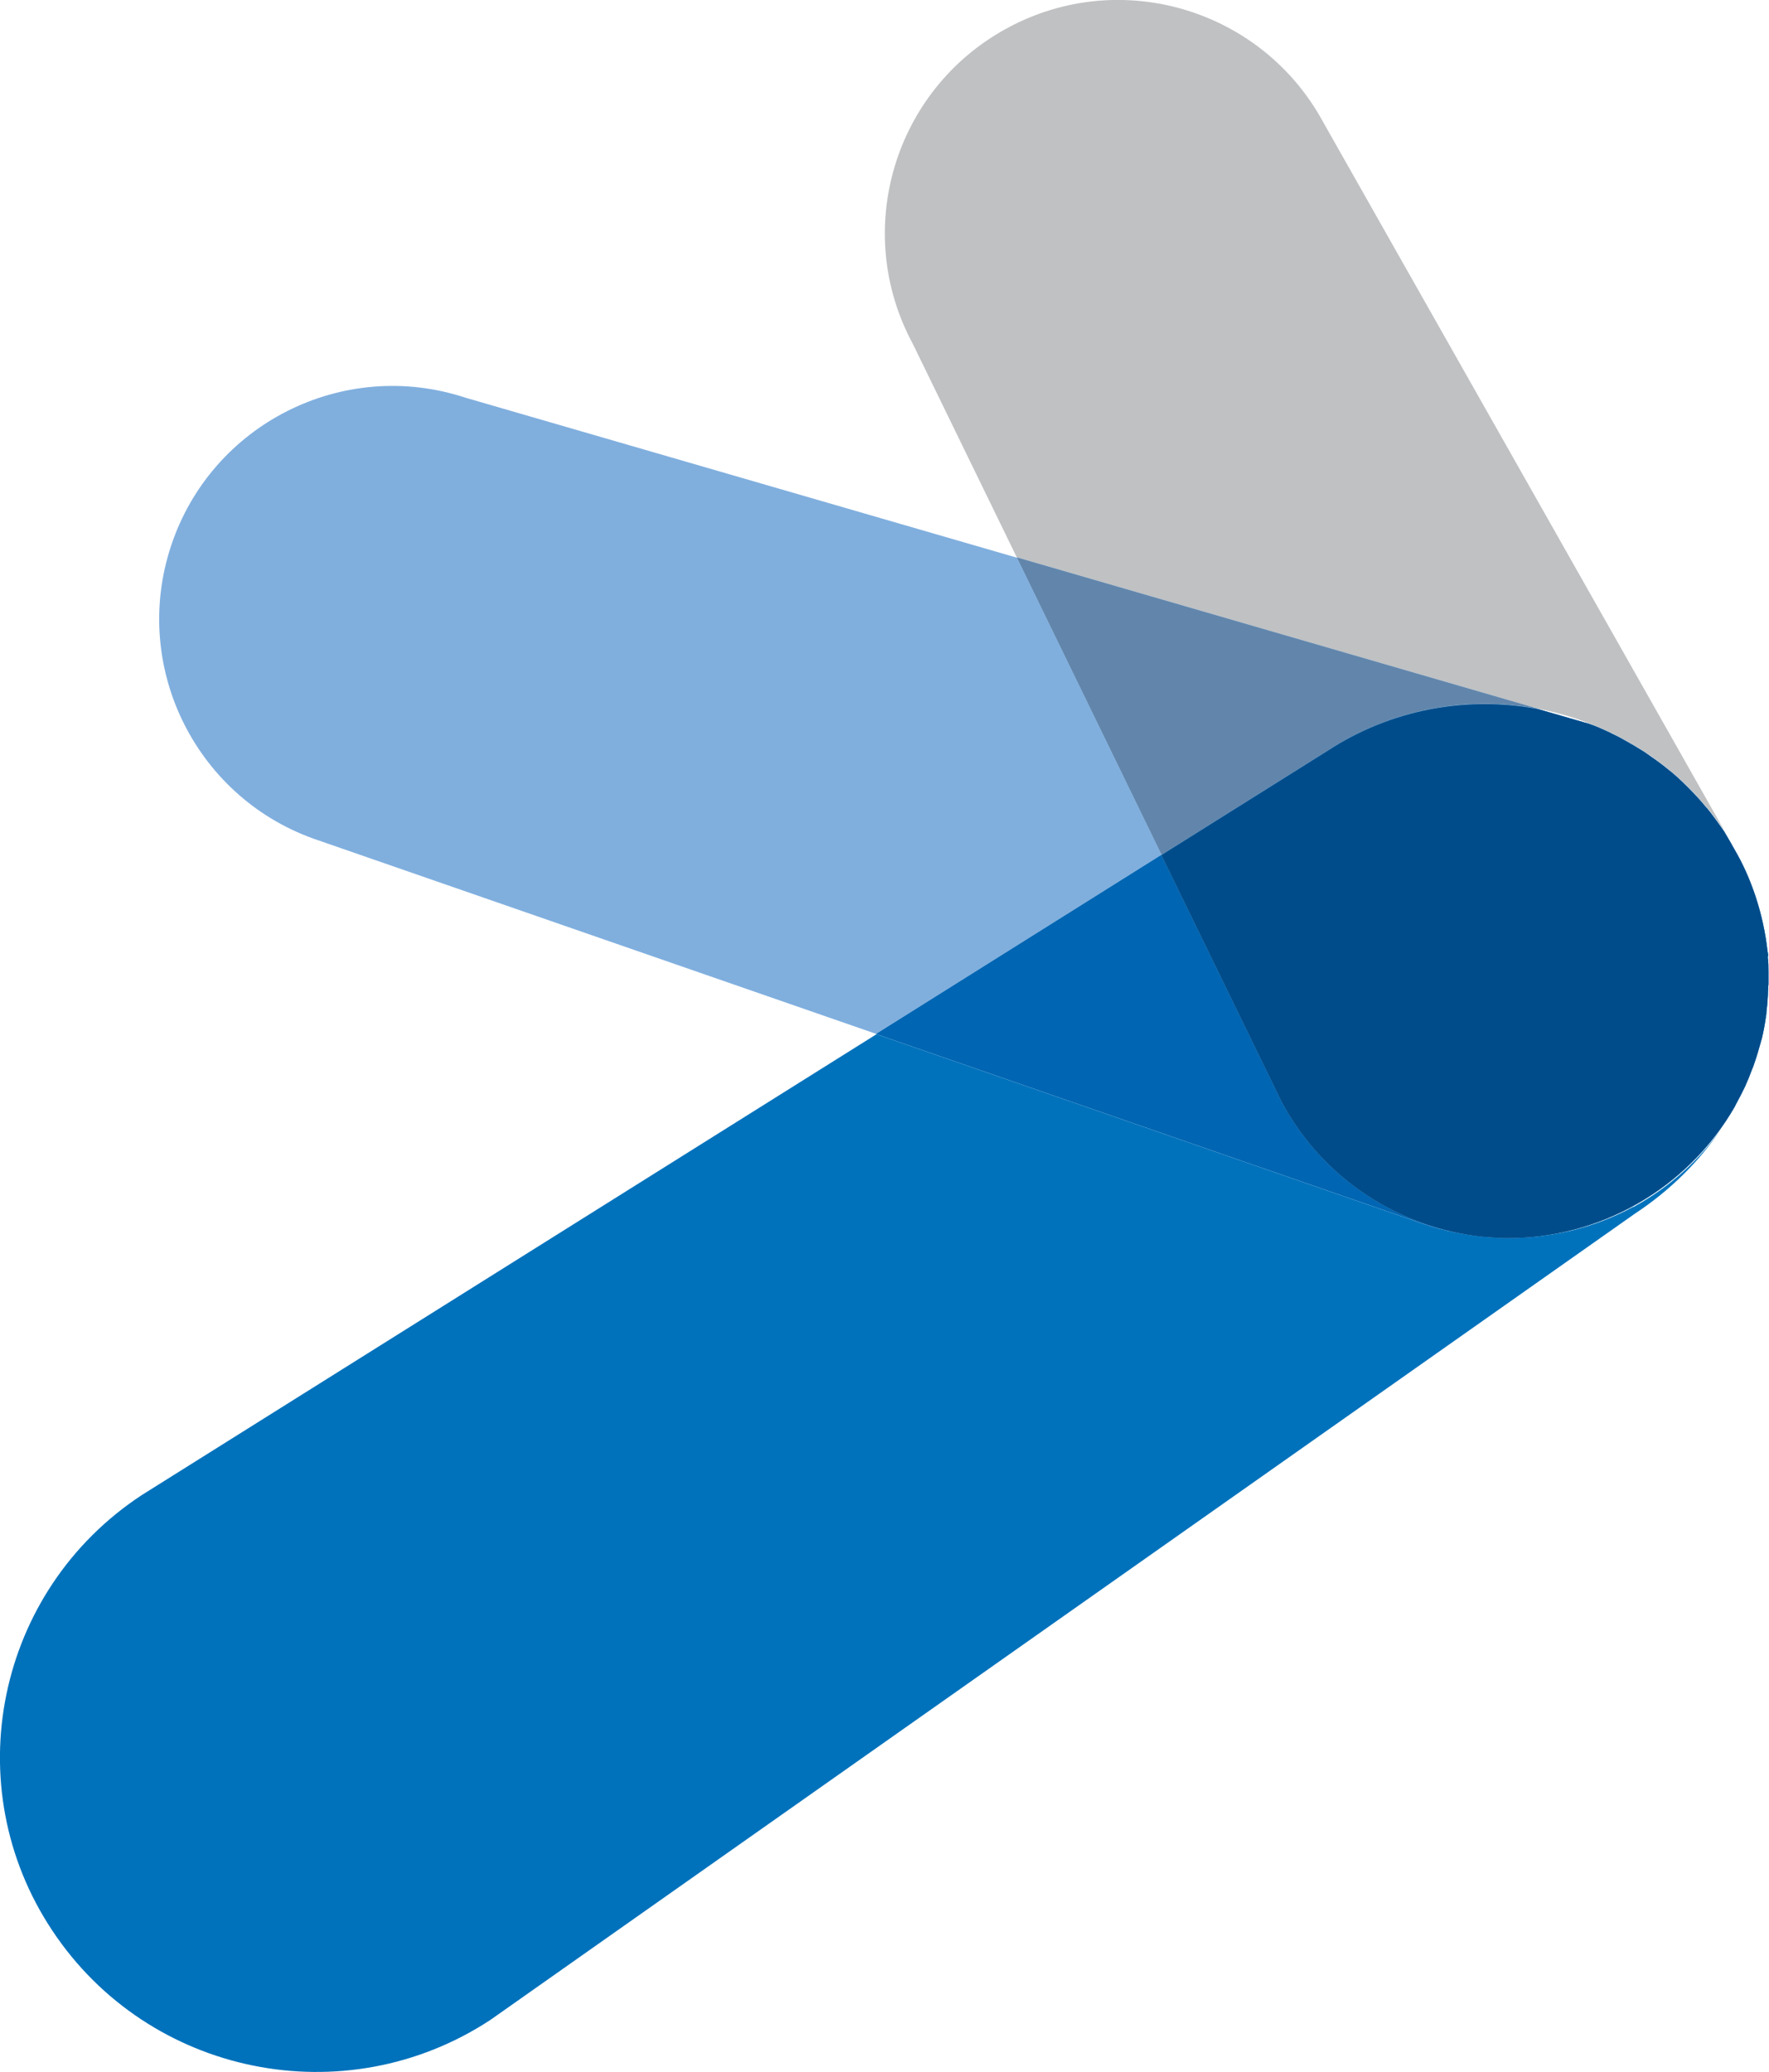 <?xml version="1.0" encoding="UTF-8"?><svg xmlns="http://www.w3.org/2000/svg" viewBox="0 0 67.57 79.14"><g style="isolation:isolate;"><g id="Calque_1"><g><path d="M62.39,46.09c-1.55,.84-3.22,1.21-4.86,1.19-.19,0-.38-.02-.57-.03-.1,0-.2,0-.29-.02-.73-.07-1.47-.21-2.2-.45l-20.99-7.28L5.42,57.1c-5.56,3.65-7.1,11.11-3.42,16.64,3.68,5.54,11.17,7.06,16.73,3.41l43.71-30.79c1.37-.9,2.49-2.03,3.33-3.28-.85,1.22-1.99,2.26-3.38,3.02Z" style="fill:#0072bc; mix-blend-mode:multiply;"/><path d="M38.84,21.3l-21.06-6.11c-4.67-1.54-9.71,1-11.25,5.67-1.54,4.67,1,9.71,5.67,11.25l21.27,7.38,10.9-6.84-5.53-11.36Z" style="fill:#80afde; mix-blend-mode:multiply;"/><path d="M56.66,47.23c-3.14-.33-6.08-2.15-7.69-5.14l-4.6-9.44-10.9,6.84,20.99,7.28c.73,.24,1.46,.38,2.2,.45Z" style="fill:#0072bc; mix-blend-mode:multiply;"/><path d="M56.66,47.23c-3.14-.33-6.08-2.15-7.69-5.14l-4.6-9.44-10.9,6.84,20.99,7.28c.73,.24,1.46,.38,2.2,.45Z" style="fill:#0065b2;"/><path d="M61.49,27.97c.08,.03,.15,.07,.22,.11,.15,.07,.29,.15,.43,.23,.2,.11,.4,.23,.59,.35,.06,.04,.11,.07,.17,.11,.26,.17,.5,.35,.74,.54,.02,.02,.04,.03,.06,.05,.26,.22,.52,.44,.76,.68,.01,.01,.02,.02,.03,.03,.25,.25,.48,.51,.71,.78,0,.01,.02,.02,.03,.03,.22,.27,.43,.55,.62,.84,.01,.02,.02,.03,.03,.05,0,0,0,.01,.01,.02,.02,.02,.03,.04,.05,.07L50.55,4.68c-2.34-4.33-7.75-5.95-12.07-3.61-4.33,2.34-5.95,7.74-3.61,12.07l3.97,8.15,19.91,5.78c.95,.18,1.86,.48,2.73,.9Z" style="fill:#bfc1c3; mix-blend-mode:multiply;"/><path d="M50.7,28.68c2.47-1.62,5.35-2.11,8.05-1.61l-19.91-5.78,5.53,11.36,6.33-3.97Z" style="fill:#80afde; mix-blend-mode:multiply;"/><path d="M50.7,28.68c2.47-1.62,5.35-2.11,8.05-1.61l-19.91-5.78,5.53,11.36,6.33-3.97Z" style="fill:#6286ab;"/><path d="M67.54,36.52c0-.07-.02-.14-.03-.22-.08-.7-.23-1.38-.45-2.05-.18-.54-.4-1.07-.68-1.58l-.31-.55c-.07-.11-.13-.23-.2-.34-.01-.02-.03-.04-.04-.06-.2-.29-.4-.57-.62-.84,0-.01-.02-.02-.03-.03-.22-.27-.46-.53-.71-.78-.01-.01-.02-.02-.03-.03-.24-.24-.49-.47-.76-.68-.02-.02-.04-.03-.06-.05-.24-.19-.49-.37-.74-.54-.06-.04-.11-.08-.17-.11-.19-.12-.39-.24-.59-.35-.14-.08-.28-.16-.43-.23-.07-.04-.15-.07-.22-.11-.26-.12-.52-.24-.79-.33l-1.94-.56c-2.69-.5-5.58-.01-8.05,1.61l-6.33,3.97,4.6,9.44c1.61,2.99,4.55,4.81,7.69,5.14,.1,0,.2,.01,.29,.02,.19,.01,.38,.03,.57,.03,3.57,.03,6.93-1.87,8.74-5,.02-.03,.03-.07,.05-.1,.12-.22,.24-.45,.35-.68,.1-.22,.19-.44,.27-.66,.03-.07,.06-.14,.08-.21,.1-.28,.18-.56,.26-.85,0-.03,.02-.06,.03-.1,.07-.28,.12-.56,.16-.84,0-.05,.02-.09,.02-.14,0-.01,0-.03,0-.04,.03-.23,.05-.46,.06-.7,0-.06,0-.12,.01-.18,0-.07,0-.13,.01-.2,0-.15,0-.3,0-.46,0-.2,0-.4-.03-.6Z" style="fill:#0072bc; mix-blend-mode:multiply;"/><path d="M67.54,36.52c0-.07-.02-.14-.03-.22-.08-.7-.23-1.38-.45-2.05-.18-.54-.4-1.07-.68-1.58l-.31-.55c-.07-.11-.13-.23-.2-.34-.01-.02-.03-.04-.04-.06-.2-.29-.4-.57-.62-.84,0-.01-.02-.02-.03-.03-.22-.27-.46-.53-.71-.78-.01-.01-.02-.02-.03-.03-.24-.24-.49-.47-.76-.68-.02-.02-.04-.03-.06-.05-.24-.19-.49-.37-.74-.54-.06-.04-.11-.08-.17-.11-.19-.12-.39-.24-.59-.35-.14-.08-.28-.16-.43-.23-.07-.04-.15-.07-.22-.11-.26-.12-.52-.24-.79-.33l-1.94-.56c-2.69-.5-5.58-.01-8.05,1.61l-6.33,3.97,4.6,9.44c1.61,2.99,4.55,4.81,7.69,5.14,.1,0,.2,.01,.29,.02,.19,.01,.38,.03,.57,.03,3.57,.03,6.93-1.87,8.74-5,.02-.03,.03-.07,.05-.1,.12-.22,.24-.45,.35-.68,.1-.22,.19-.44,.27-.66,.03-.07,.06-.14,.08-.21,.1-.28,.18-.56,.26-.85,0-.03,.02-.06,.03-.1,.07-.28,.12-.56,.16-.84,0-.05,.02-.09,.02-.14,0-.01,0-.03,0-.04,.03-.23,.05-.46,.06-.7,0-.06,0-.12,.01-.18,0-.07,0-.13,.01-.2,0-.15,0-.3,0-.46,0-.2,0-.4-.03-.6Z" style="fill:#80afde; mix-blend-mode:multiply;"/><path d="M67.54,36.52c0-.07-.02-.14-.03-.22-.08-.7-.23-1.38-.45-2.05-.18-.54-.4-1.07-.68-1.58l-.31-.55c-.07-.11-.13-.23-.2-.34-.01-.02-.03-.04-.04-.06-.2-.29-.4-.57-.62-.84,0-.01-.02-.02-.03-.03-.22-.27-.46-.53-.71-.78-.01-.01-.02-.02-.03-.03-.24-.24-.49-.47-.76-.68-.02-.02-.04-.03-.06-.05-.24-.19-.49-.37-.74-.54-.06-.04-.11-.08-.17-.11-.19-.12-.39-.24-.59-.35-.14-.08-.28-.16-.43-.23-.07-.04-.15-.07-.22-.11-.26-.12-.52-.24-.79-.33l-1.94-.56c-2.69-.5-5.58-.01-8.05,1.61l-6.33,3.97,4.6,9.44c1.61,2.99,4.55,4.81,7.69,5.14,.1,0,.2,.01,.29,.02,.19,.01,.38,.03,.57,.03,3.57,.03,6.93-1.87,8.74-5,.02-.03,.03-.07,.05-.1,.12-.22,.24-.45,.35-.68,.1-.22,.19-.44,.27-.66,.03-.07,.06-.14,.08-.21,.1-.28,.18-.56,.26-.85,0-.03,.02-.06,.03-.1,.07-.28,.12-.56,.16-.84,0-.05,.02-.09,.02-.14,0-.01,0-.03,0-.04,.03-.23,.05-.46,.06-.7,0-.06,0-.12,.01-.18,0-.07,0-.13,.01-.2,0-.15,0-.3,0-.46,0-.2,0-.4-.03-.6Z" style="fill:#004c8a;"/></g></g></g></svg>